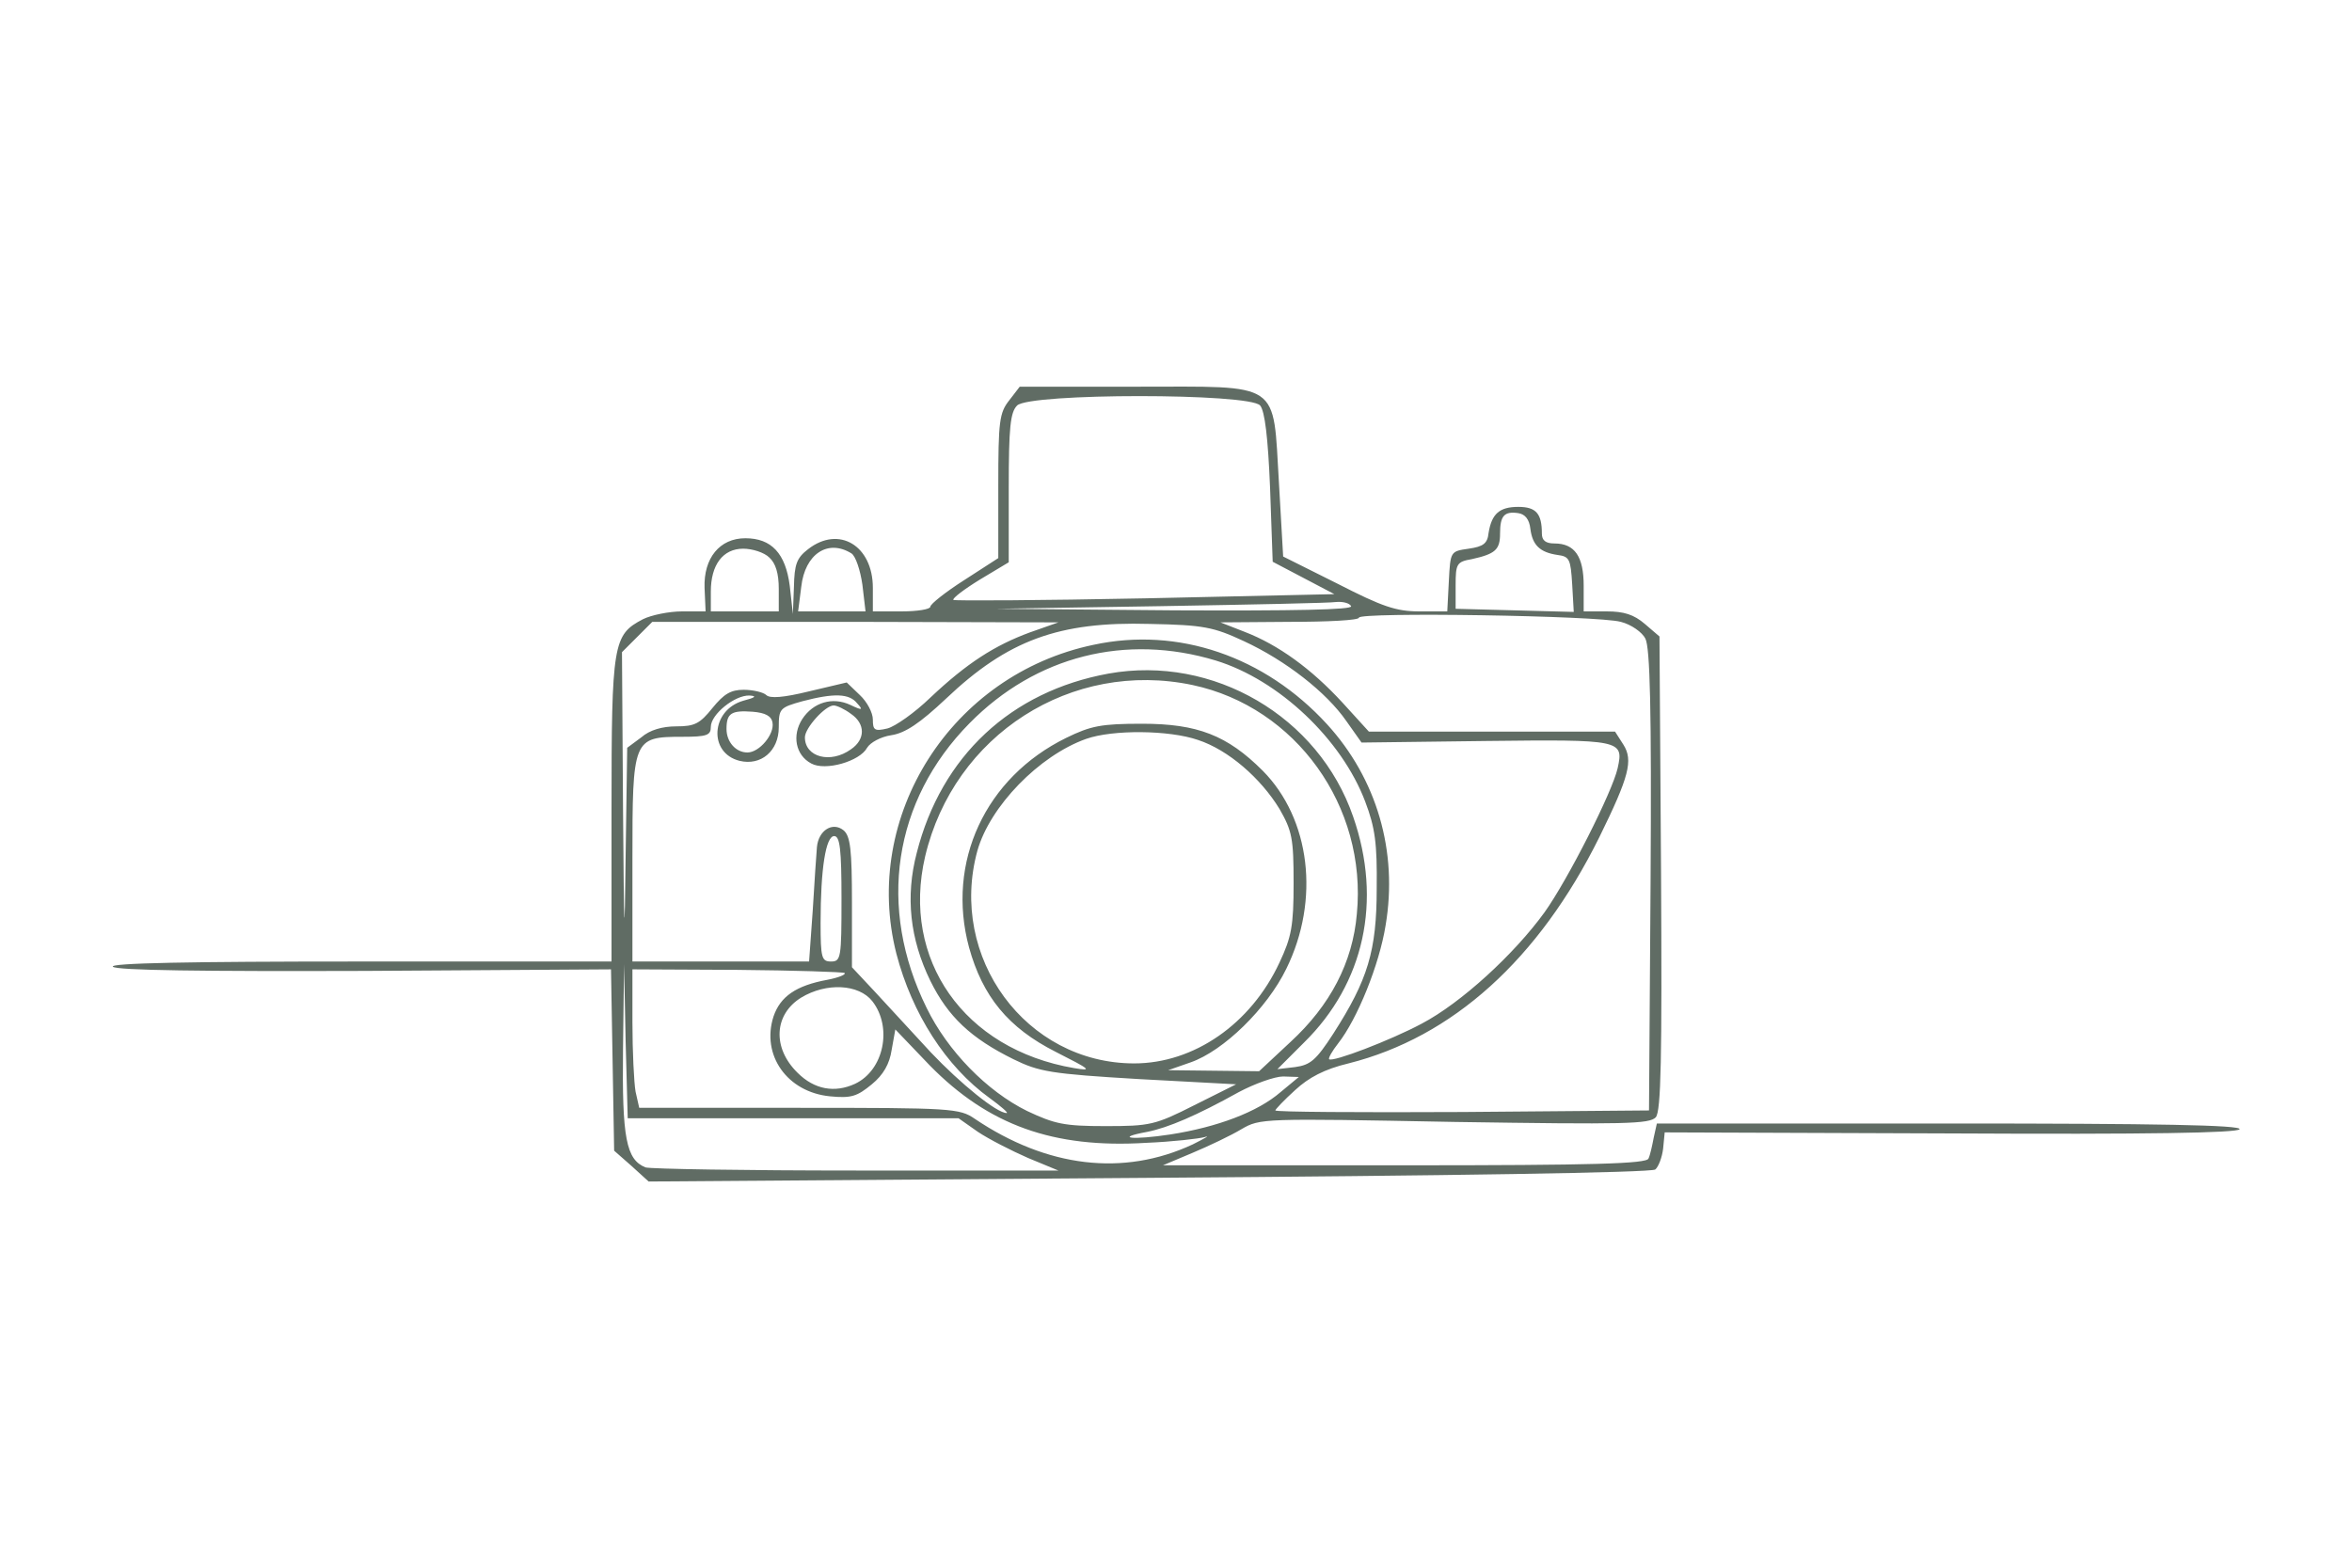 <?xml version="1.0" standalone="no"?>
<!DOCTYPE svg PUBLIC "-//W3C//DTD SVG 20010904//EN" "http://www.w3.org/TR/2001/REC-SVG-20010904/DTD/svg10.dtd">
<svg version="1.0" xmlns="http://www.w3.org/2000/svg"
    width="450pt" height="300pt" viewBox="0 0 450 300"
    preserveAspectRatio="xMidYMid meet">
    <g transform="translate(0,300) scale(0.1,-0.1)"
        fill="#606c64" stroke="none">
        <path
            d="M1931 2234 c-19 -24 -21 -40 -21 -164 l0 -138 -65 -42 c-36 -23 -65
-46 -65 -51 0 -5 -25 -9 -55 -9 l-55 0 0 45 c0 81 -65 120 -124 74 -22 -17
-26 -29 -27 -72 l-2 -52 -6 54 c-8 62 -35 91 -85 91 -49 0 -80 -38 -78 -95 l2
-45 -45 0 c-25 0 -59 -7 -75 -15 -57 -30 -60 -45 -60 -365 l0 -290 -482 0
c-327 0 -479 -3 -472 -10 7 -7 171 -9 482 -8 l471 3 3 -173 3 -174 33 -29 33
-30 957 7 c571 4 962 10 969 16 6 5 13 23 15 40 l3 31 546 -2 c381 -2 549 1
554 8 4 8 -158 11 -554 11 l-561 0 -6 -27 c-3 -16 -7 -34 -10 -40 -3 -10 -104
-13 -466 -13 l-463 0 57 24 c31 13 73 33 93 45 36 21 40 21 408 14 329 -5 373
-4 385 9 10 12 12 112 10 468 l-3 452 -28 24 c-21 18 -40 24 -73 24 l-44 0 0
49 c0 56 -17 81 -56 81 -17 0 -24 6 -24 19 0 38 -11 51 -45 51 -36 0 -51 -13
-57 -50 -2 -20 -10 -26 -38 -30 -35 -5 -35 -5 -38 -62 l-3 -58 -53 0 c-45 0
-71 9 -157 53 l-104 52 -8 140 c-12 198 7 185 -273 185 l-223 0 -20 -26z m480
-10 c9 -11 15 -61 19 -158 l5 -141 59 -31 59 -31 -362 -8 c-199 -4 -364 -5
-367 -3 -2 3 20 20 51 39 l55 33 0 142 c0 116 3 145 16 158 24 24 445 24 465
0z m517 -236 c4 -31 18 -45 52 -50 23 -3 25 -8 28 -56 l3 -53 -113 3 -113 3 0
45 c0 41 2 45 31 50 45 10 54 18 54 49 0 34 8 43 35 39 13 -2 21 -12 23 -30z
m-1456 -55 c12 -11 18 -30 18 -60 l0 -43 -65 0 -65 0 0 38 c0 51 23 82 62 82
17 0 40 -7 50 -17z m157 8 c8 -5 17 -32 21 -60 l6 -51 -64 0 -65 0 6 47 c7 63
51 92 96 64z m956 -101 c4 -7 -110 -9 -337 -8 l-343 3 315 5 c173 3 325 6 337
8 12 1 25 -2 28 -8z m516 -30 c20 -5 41 -20 47 -32 9 -17 12 -136 10 -463 l-3
-440 -357 -3 c-197 -1 -358 0 -358 3 0 2 17 20 38 39 26 24 56 40 102 51 199
50 364 199 480 433 57 116 65 147 46 177 l-16 25 -236 0 -235 0 -51 56 c-59
64 -122 110 -187 135 l-46 18 133 1 c72 0 132 3 132 8 0 11 459 4 501 -8z
m-1130 -20 c-68 -25 -121 -59 -191 -125 -30 -29 -67 -55 -82 -59 -25 -6 -28
-3 -28 17 0 13 -11 34 -25 47 l-25 24 -72 -17 c-49 -12 -75 -14 -82 -7 -5 5
-25 10 -43 10 -25 0 -38 -8 -60 -35 -24 -30 -34 -35 -69 -35 -27 0 -51 -7 -67
-21 l-27 -20 -3 -207 c-2 -177 -3 -163 -5 91 l-2 299 29 29 29 29 389 0 388
-1 -54 -19z m409 -17 c80 -37 158 -98 196 -153 l29 -41 238 3 c259 3 264 2
252 -52 -10 -45 -95 -213 -140 -276 -58 -80 -159 -173 -235 -213 -60 -32 -170
-74 -177 -68 -2 2 6 16 17 30 37 47 79 151 91 226 24 142 -17 281 -112 385
-119 130 -285 187 -447 152 -272 -57 -444 -328 -377 -591 30 -115 95 -216 178
-276 22 -16 37 -29 33 -29 -19 0 -88 56 -145 116 -35 38 -83 90 -107 116 l-44
47 0 124 c0 101 -3 127 -16 138 -21 17 -48 0 -51 -32 -1 -13 -5 -68 -8 -121
l-7 -98 -169 0 -169 0 0 195 c0 231 1 235 95 235 48 0 55 3 55 19 0 24 46 61
74 60 15 -1 11 -4 -12 -10 -62 -18 -67 -100 -7 -115 41 -10 75 19 75 64 0 36
2 38 45 50 61 16 90 15 105 -4 12 -13 10 -14 -13 -3 -34 16 -71 5 -92 -27 -20
-31 -13 -69 17 -85 27 -15 93 4 107 30 6 10 26 21 46 24 27 4 55 23 105 70
118 112 216 148 390 143 103 -2 122 -6 180 -33z m-54 -37 c121 -37 241 -151
286 -270 19 -50 23 -80 22 -166 0 -120 -17 -175 -83 -278 -33 -51 -44 -60 -73
-64 l-34 -4 51 51 c115 113 150 271 94 432 -66 192 -268 310 -468 274 -187
-34 -320 -158 -367 -343 -22 -84 -13 -165 26 -245 34 -69 78 -110 159 -150 49
-24 71 -28 240 -38 l186 -10 -80 -40 c-75 -38 -85 -40 -170 -40 -79 0 -97 4
-150 29 -77 38 -152 115 -192 197 -95 192 -64 397 82 545 127 129 299 172 471
120z m-44 -47 c197 -42 334 -232 314 -438 -8 -93 -51 -175 -127 -245 l-60 -56
-87 1 -87 1 43 15 c63 22 146 103 183 179 65 132 46 287 -45 379 -68 68 -125
90 -231 90 -78 0 -98 -4 -145 -27 -155 -76 -230 -238 -186 -401 26 -94 75
-154 166 -200 67 -34 71 -37 35 -31 -211 36 -331 208 -285 405 55 233 280 377
512 328z m-654 -55 c28 -19 28 -49 0 -68 -39 -28 -88 -15 -88 23 0 18 39 61
55 61 6 0 21 -7 33 -16z m-150 -17 c4 -22 -25 -57 -48 -57 -22 0 -40 20 -40
45 0 30 9 36 50 33 24 -2 36 -8 38 -21z m814 -33 c58 -19 120 -73 156 -132 24
-42 27 -56 27 -142 0 -82 -4 -103 -27 -152 -55 -118 -164 -193 -278 -193 -207
0 -356 203 -300 407 24 85 118 182 208 214 51 18 159 17 214 -2z m-682 -304
c0 -113 -1 -120 -20 -120 -18 0 -20 7 -20 74 0 104 10 166 26 166 11 0 14 -25
14 -120z m-93 -420 l317 0 37 -26 c21 -14 64 -36 96 -50 l58 -24 -387 0 c-212
0 -394 3 -403 6 -37 15 -45 56 -43 226 l2 163 3 -147 4 -148 316 0z m99 278
c3 -3 -12 -9 -33 -13 -60 -11 -90 -32 -103 -70 -24 -74 26 -145 108 -153 41
-4 52 0 80 23 22 18 34 39 38 66 l7 39 66 -69 c112 -114 236 -159 414 -148 50
2 101 8 112 11 11 4 1 -2 -23 -14 -133 -62 -279 -44 -417 49 -29 20 -44 21
-336 21 l-306 0 -7 31 c-3 17 -6 77 -6 133 l0 101 200 -1 c111 -1 203 -4 206
-6z m53 -54 c39 -50 22 -132 -33 -158 -39 -18 -78 -11 -110 21 -49 48 -45 112
7 144 48 29 110 26 136 -7z m781 -174 c-44 -38 -121 -67 -211 -81 -72 -11
-109 -7 -44 5 40 8 94 31 175 76 30 16 69 30 85 30 l30 -1 -35 -29z" />
    </g>
</svg>